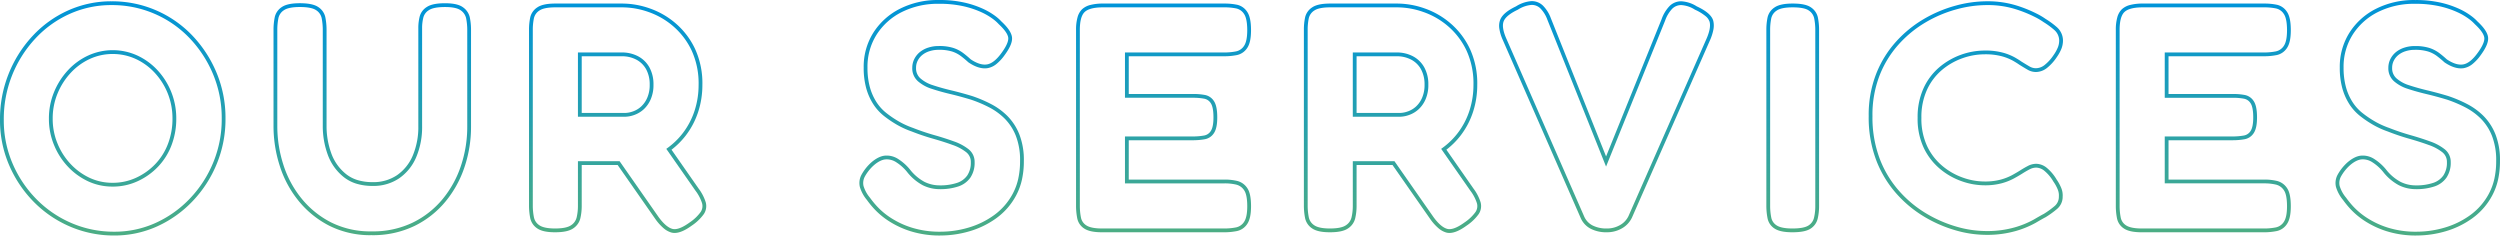 <svg xmlns="http://www.w3.org/2000/svg" xmlns:xlink="http://www.w3.org/1999/xlink" width="1320.751" height="124.418" viewBox="0 0 1320.751 124.418"><defs><linearGradient id="a" x1="0.5" x2="0.5" y2="1" gradientUnits="objectBoundingBox"><stop offset="0" stop-color="#0094d9"/><stop offset="1" stop-color="#4cad84"/></linearGradient></defs><g transform="translate(1 1)"><path d="M1180.325,121.715h-.186l-64.6,0c-4.312,0-7.379-.635-9.378-1.942a8.292,8.292,0,0,1-3.76-5.5,33.961,33.961,0,0,1-.613-6.479V14.8a24.5,24.5,0,0,1,.76-6.563A9.376,9.376,0,0,1,1105,3.871a10.2,10.2,0,0,1,4.469-2.279,26.413,26.413,0,0,1,6.586-.713h64.256a32.347,32.347,0,0,1,6.489.619l.015,0a8.565,8.565,0,0,1,5.384,3.741c1.37,2,2.036,5.186,2.036,9.732,0,4.319-.667,7.392-2.037,9.394a8.588,8.588,0,0,1-5.479,3.741l-.008,0a33.555,33.555,0,0,1-6.568.613h-50.507v19.93h34.016a33.112,33.112,0,0,1,6.217.526h.006a7.208,7.208,0,0,1,4.829,3.344c1.131,1.769,1.681,4.555,1.681,8.519,0,3.737-.55,6.413-1.683,8.181a7.243,7.243,0,0,1-4.925,3.344,35.537,35.537,0,0,1-6.467.525h-33.675v20.78h50.676a28.485,28.485,0,0,1,6.515.7l.012,0a8.936,8.936,0,0,1,5.35,3.72c1.377,1.949,2.046,5.11,2.046,9.662,0,4.319-.667,7.392-2.037,9.394a8.588,8.588,0,0,1-5.479,3.741l-.008,0A33.546,33.546,0,0,1,1180.325,121.715ZM1116.052,2.879c-4.7,0-7.958.824-9.685,2.448-1.709,1.608-2.575,4.794-2.575,9.472v92.99a31.952,31.952,0,0,0,.577,6.1v.006a6.287,6.287,0,0,0,2.859,4.179l.021.014c1.639,1.076,4.428,1.621,8.291,1.621l64.606.005h.177a31.541,31.541,0,0,0,6-.576,6.577,6.577,0,0,0,4.2-2.875l.017-.026c1.124-1.634,1.694-4.418,1.694-8.273,0-4.075-.567-6.94-1.686-8.516l-.016-.023a6.941,6.941,0,0,0-4.156-2.9,26.479,26.479,0,0,0-6.055-.654h-52.688V71.094h35.691l.364,0a33.545,33.545,0,0,0,5.743-.5A5.242,5.242,0,0,0,1173,68.172l.012-.019c.91-1.416,1.371-3.808,1.371-7.109,0-3.527-.461-6.034-1.371-7.449l-.015-.024a5.206,5.206,0,0,0-3.49-2.423,31.138,31.138,0,0,0-5.843-.493h-36.03V26.724h52.516a31.562,31.562,0,0,0,6.174-.576,6.577,6.577,0,0,0,4.2-2.875l.017-.026c1.124-1.634,1.694-4.418,1.694-8.273,0-4.081-.57-6.979-1.694-8.613l-.02-.03a6.552,6.552,0,0,0-4.119-2.872,30.308,30.308,0,0,0-6.081-.579h-64.266Z" transform="translate(15)" fill="url(#a)"/><path d="M1034.144,123.079c-.354,0-.713,0-1.068-.01a58.547,58.547,0,0,1-16.074-2.42,69.747,69.747,0,0,1-16.556-7.244,62.156,62.156,0,0,1-14.771-12.353,57.265,57.265,0,0,1-10.554-17.647l0-.008a63.644,63.644,0,0,1-3.886-23.039,59.418,59.418,0,0,1,3.891-22.2l0-.007A55.839,55.839,0,0,1,985.6,21.1a61.829,61.829,0,0,1,14.688-12.01,68.348,68.348,0,0,1,16.731-7.072,63.006,63.006,0,0,1,16.4-2.336c.305-.005.615-.008.92-.008a51.39,51.39,0,0,1,14.506,2.089l.005,0a68,68,0,0,1,10.691,4.224,37.7,37.7,0,0,1,5.209,3.036,43.215,43.215,0,0,1,5.892,4.335,9.477,9.477,0,0,1,3.231,7.033v.011a11.839,11.839,0,0,1-.835,4.362l0,.011a21.686,21.686,0,0,1-2.4,4.349,24.678,24.678,0,0,1-5.391,5.916l-.006,0a9.541,9.541,0,0,1-5.606,2h-.051a8.587,8.587,0,0,1-4.293-1.152c-1.194-.683-2.721-1.6-4.538-2.74l-.052-.035c-.755-.54-1.868-1.235-3.306-2.065a27.066,27.066,0,0,0-5.72-2.287,33.275,33.275,0,0,0-8.4-1.077c-.279,0-.561,0-.84.011h-.02a34.82,34.82,0,0,0-11.651,2.066l0,0a34.816,34.816,0,0,0-10.825,6.2,29.952,29.952,0,0,0-7.892,10.44,34.582,34.582,0,0,0-2.972,14.784v.048a34.044,34.044,0,0,0,3.052,15.022,30.677,30.677,0,0,0,7.983,10.367,34.814,34.814,0,0,0,10.824,6.2l.007,0a34.346,34.346,0,0,0,11.482,2.065h.011c.2,0,.4.006.592.006a31.9,31.9,0,0,0,7.892-.993,28.757,28.757,0,0,0,6.068-2.378c1.715-.94,3.21-1.814,4.443-2.6,1.266-.805,2.576-1.562,3.893-2.25a9.581,9.581,0,0,1,4.457-1.137h.046a9.093,9.093,0,0,1,5.447,2.1,23.093,23.093,0,0,1,5.216,6.177,23.071,23.071,0,0,1,2.46,4.491,10.148,10.148,0,0,1,.757,4.573,8.332,8.332,0,0,1-3.084,6.611,47.9,47.9,0,0,1-5.9,4.248l-.036.022-.038.019c-.874.437-2.628,1.427-5.211,2.943l-.023.013a49.755,49.755,0,0,1-10.583,4.337A54.824,54.824,0,0,1,1034.144,123.079ZM976.994,82.7a55.269,55.269,0,0,0,10.185,17.03,60.16,60.16,0,0,0,14.3,11.956,67.749,67.749,0,0,0,16.084,7.037l.006,0a56.552,56.552,0,0,0,15.535,2.339h.009c.343.007.69.01,1.033.01a52.82,52.82,0,0,0,14.145-1.929A47.743,47.743,0,0,0,1058.432,115c2.616-1.535,4.344-2.511,5.28-2.981a45.894,45.894,0,0,0,5.621-4.054l.016-.013a6.372,6.372,0,0,0,2.349-5.065v-.047l0-.047a8.135,8.135,0,0,0-.605-3.707l0-.006a21.062,21.062,0,0,0-2.272-4.138l-.026-.037-.023-.039a21.106,21.106,0,0,0-4.789-5.682,7.085,7.085,0,0,0-4.222-1.638,7.573,7.573,0,0,0-3.5.9l-.011.006c-1.269.662-2.531,1.392-3.751,2.167-1.271.808-2.806,1.706-4.561,2.668l-.012.007a30.764,30.764,0,0,1-6.5,2.548l-.009,0a33.9,33.9,0,0,1-8.392,1.057c-.207,0-.418,0-.625-.006a36.34,36.34,0,0,1-12.138-2.183,36.808,36.808,0,0,1-11.442-6.551,32.887,32.887,0,0,1-8.5-11.047l-.006-.013a36.045,36.045,0,0,1-3.235-15.888,36.584,36.584,0,0,1,3.147-15.618l0-.007a31.969,31.969,0,0,1,8.425-11.146,37.47,37.47,0,0,1,23.75-8.736c.292-.007.589-.011.881-.011a35.279,35.279,0,0,1,8.907,1.143l.01,0a29.065,29.065,0,0,1,6.162,2.465l.025.014c1.506.869,2.637,1.575,3.456,2.159,1.784,1.114,3.279,2.017,4.445,2.683l.005,0a6.584,6.584,0,0,0,3.3.885h.016A7.527,7.527,0,0,0,1064,33.473a22.68,22.68,0,0,0,4.964-5.453l.025-.037a19.672,19.672,0,0,0,2.187-3.959,9.849,9.849,0,0,0,.692-3.617,7.475,7.475,0,0,0-2.549-5.541,41.206,41.206,0,0,0-5.643-4.149l-.05-.033a35.7,35.7,0,0,0-4.961-2.894l-.012-.006a66,66,0,0,0-10.381-4.1,49.393,49.393,0,0,0-13.938-2.006c-.295,0-.594,0-.888.008h-.008a61.009,61.009,0,0,0-15.89,2.263l-.007,0a66.351,66.351,0,0,0-16.245,6.866,59.83,59.83,0,0,0-14.214,11.622,53.842,53.842,0,0,0-10.1,16.436,57.425,57.425,0,0,0-3.758,21.469v.034A61.653,61.653,0,0,0,976.994,82.7Z" transform="translate(15)" fill="url(#a)"/><path d="M832.315,121.717a17.92,17.92,0,0,1-8.007-1.9l-.021-.011a11.68,11.68,0,0,1-5.3-5.847l-41.135-94A22.451,22.451,0,0,1,776.1,14.1a9.125,9.125,0,0,1,.471-4.7c1.067-2.573,3.794-4.875,8.336-7.037a17.86,17.86,0,0,1,7.959-2.755l.051,0c.121-.005.243-.008.364-.008a8.389,8.389,0,0,1,5.809,2.323l.023.022a18.5,18.5,0,0,1,4.218,6.723l29.16,72.983L861.81,9.18a19.306,19.306,0,0,1,4.206-6.968l.025-.025a8.623,8.623,0,0,1,6.236-2.5,16.938,16.938,0,0,1,8.1,2.662c5.183,2.417,8.047,4.935,8.752,7.7a11.057,11.057,0,0,1,.037,4.7,25.875,25.875,0,0,1-1.872,5.73L846.144,114a12.785,12.785,0,0,1-5.251,5.621,15.634,15.634,0,0,1-7.8,2.089h0l-.253,0C832.665,121.714,832.489,121.717,832.315,121.717Zm-7.1-3.681a15.919,15.919,0,0,0,7.584,1.674h.048a13.631,13.631,0,0,0,7.047-1.821l.007,0a10.8,10.8,0,0,0,4.429-4.733l41.133-93.484c1.709-3.853,2.29-6.922,1.726-9.125a6.383,6.383,0,0,0-2.21-3.079A24.4,24.4,0,0,0,879.5,4.146l-.04-.019-.038-.022a15.088,15.088,0,0,0-7.15-2.416h-.134A6.64,6.64,0,0,0,867.457,3.6a17.293,17.293,0,0,0-3.763,6.252l-.02.053L832.481,87.01,801.455,9.354a16.491,16.491,0,0,0-3.753-6A6.4,6.4,0,0,0,793.283,1.6c-.084,0-.169,0-.252,0a15.85,15.85,0,0,0-7.089,2.476l-.056.036-.06.029c-4.053,1.921-6.544,3.948-7.4,6.024-.851,2.053-.424,5.079,1.269,9l41.147,94.027A9.675,9.675,0,0,0,825.217,118.036Z" transform="translate(15)" fill="url(#a)"/><path d="M764.747,122.064h0a6.493,6.493,0,0,1-1.707-.221,11.2,11.2,0,0,1-4.208-2.369,26.592,26.592,0,0,1-4.157-4.637l-.011-.016-20-28.643H715.682v21.61a28.824,28.824,0,0,1-.7,6.425v.005a8.84,8.84,0,0,1-3.819,5.452c-2,1.371-5.131,2.038-9.565,2.038-4.32,0-7.394-.667-9.4-2.039a8.61,8.61,0,0,1-3.742-5.574,33.944,33.944,0,0,1-.613-6.479V14.629a31.357,31.357,0,0,1,.615-6.317l0-.013A8.565,8.565,0,0,1,692.2,2.915c2-1.37,5.13-2.036,9.562-2.036H737.13a44.082,44.082,0,0,1,14.608,2.608,42.142,42.142,0,0,1,13.751,8.008A40.51,40.51,0,0,1,775.6,24.916l.006.012a43.562,43.562,0,0,1,3.828,18.951,45.8,45.8,0,0,1-2.172,14.063,41.619,41.619,0,0,1-6.532,12.541,40.817,40.817,0,0,1-7.607,7.61L777.37,98.529a24.02,24.02,0,0,1,3.8,7.254l.011.035a7.6,7.6,0,0,1-.979,6.264l-.026.037a24.664,24.664,0,0,1-6.271,6.011C770.272,120.777,767.276,122.064,764.747,122.064Zm-8.45-8.4c2.568,3.529,5.014,5.631,7.269,6.246a4.5,4.5,0,0,0,1.181.15c2.066,0,4.756-1.2,8-3.563l.036-.025a22.672,22.672,0,0,0,5.767-5.518,5.6,5.6,0,0,0,.714-4.581,22.025,22.025,0,0,0-3.491-6.65l-.027-.037L760.367,77.642l.791-.577a38.866,38.866,0,0,0,7.98-7.793,39.619,39.619,0,0,0,6.217-11.938,43.8,43.8,0,0,0,2.077-13.462v-.028a41.56,41.56,0,0,0-3.65-18.089A38.512,38.512,0,0,0,764.175,13,40.149,40.149,0,0,0,751.07,5.372l-.007,0a42.087,42.087,0,0,0-13.946-2.491H701.762c-3.968,0-6.809.57-8.443,1.694l-.03.02a6.552,6.552,0,0,0-2.872,4.12,29.368,29.368,0,0,0-.574,5.911v92.995a31.95,31.95,0,0,0,.577,6.1A6.6,6.6,0,0,0,693.3,118l.022.015c1.634,1.124,4.418,1.694,8.273,1.694,3.968,0,6.809-.57,8.443-1.694l.024-.016a6.851,6.851,0,0,0,2.968-4.227,26.829,26.829,0,0,0,.655-5.98V84.179H735.7l.3.427ZM738.317,60.679H713.682V26.724h23.089a18.153,18.153,0,0,1,8.806,2.07l.01.005a14.616,14.616,0,0,1,5.93,5.924l.008.015a18.485,18.485,0,0,1,2.068,8.962,18.789,18.789,0,0,1-1.437,7.692,15.537,15.537,0,0,1-3.634,5.271l-.011.01a14.658,14.658,0,0,1-4.918,3.007,15.229,15.229,0,0,1-5.27,1Zm-22.635-2h22.625a13.234,13.234,0,0,0,4.579-.869l.012,0a12.667,12.667,0,0,0,4.25-2.6,13.544,13.544,0,0,0,3.162-4.588,16.8,16.8,0,0,0,1.282-6.9v-.052a16.48,16.48,0,0,0-1.839-8,12.62,12.62,0,0,0-5.112-5.106,16.139,16.139,0,0,0-7.471-1.842c-.121,0-.245,0-.366,0H715.682Z" fill="url(#a)"/><path d="M930.922,121.709c-4.312,0-7.38-.635-9.378-1.942a8.292,8.292,0,0,1-3.759-5.5,34.033,34.033,0,0,1-.618-6.479V14.8a32.313,32.313,0,0,1,.619-6.489l0-.015a8.564,8.564,0,0,1,3.741-5.384c2-1.37,5.13-2.036,9.561-2.036,4.552,0,7.714.669,9.666,2.045A8.547,8.547,0,0,1,944.4,8.3l0,.014a33.274,33.274,0,0,1,.619,6.657v92.985a28.82,28.82,0,0,1-.7,6.425,8.6,8.6,0,0,1-3.739,5.374C938.628,121.071,935.469,121.709,930.922,121.709Zm-11.176-113a30.308,30.308,0,0,0-.579,6.081v93a32.028,32.028,0,0,0,.582,6.1v.006a6.287,6.287,0,0,0,2.859,4.179l.021.014c1.639,1.076,4.428,1.621,8.291,1.621,4.084,0,6.959-.543,8.546-1.614l.017-.011a6.611,6.611,0,0,0,2.882-4.138,26.834,26.834,0,0,0,.656-5.984v-93a31.268,31.268,0,0,0-.58-6.252,6.559,6.559,0,0,0-2.8-4.127l-.025-.017c-1.579-1.119-4.446-1.686-8.522-1.686-3.968,0-6.809.57-8.443,1.694l-.03.02A6.552,6.552,0,0,0,919.746,8.712Z" transform="translate(15)" fill="url(#a)"/><path d="M646.015,121.71H581.232c-4.312,0-7.38-.635-9.378-1.942a8.292,8.292,0,0,1-3.759-5.5,34.034,34.034,0,0,1-.618-6.479V14.8a24.5,24.5,0,0,1,.76-6.563,9.376,9.376,0,0,1,2.445-4.365,10.2,10.2,0,0,1,4.469-2.279,26.413,26.413,0,0,1,6.586-.713h64.256a32.348,32.348,0,0,1,6.489.619l.015,0a8.565,8.565,0,0,1,5.384,3.741c1.37,2,2.036,5.186,2.036,9.732,0,4.319-.666,7.392-2.037,9.394a8.588,8.588,0,0,1-5.479,3.741l-.008,0a33.543,33.543,0,0,1-6.569.613h-50.5v19.93h34.016a33.11,33.11,0,0,1,6.217.526h.007a7.207,7.207,0,0,1,4.829,3.344c1.131,1.769,1.681,4.555,1.681,8.519,0,3.737-.55,6.413-1.683,8.181a7.242,7.242,0,0,1-4.925,3.344,35.546,35.546,0,0,1-6.467.525H595.322v20.78H646a28.459,28.459,0,0,1,6.515.7l.012,0a8.935,8.935,0,0,1,5.35,3.72c1.377,1.949,2.047,5.11,2.047,9.662,0,4.319-.667,7.392-2.037,9.394a8.589,8.589,0,0,1-5.479,3.736l-.008,0A33.547,33.547,0,0,1,646.015,121.71ZM581.737,2.879c-4.7,0-7.958.824-9.685,2.448-1.709,1.608-2.575,4.794-2.575,9.472v92.99a32.029,32.029,0,0,0,.582,6.1v.006a6.287,6.287,0,0,0,2.859,4.179l.021.014c1.639,1.076,4.428,1.621,8.291,1.621h64.783a31.541,31.541,0,0,0,6-.576,6.578,6.578,0,0,0,4.2-2.87l.017-.025c1.124-1.634,1.694-4.418,1.694-8.273,0-4.075-.567-6.94-1.685-8.516l-.016-.023a6.941,6.941,0,0,0-4.157-2.9,26.463,26.463,0,0,0-6.054-.654H593.322V71.094h35.691a33.537,33.537,0,0,0,6.107-.5,5.242,5.242,0,0,0,3.569-2.427l.012-.019c.91-1.416,1.371-3.808,1.371-7.109,0-3.527-.461-6.034-1.371-7.449l-.015-.024a5.2,5.2,0,0,0-3.491-2.423,31.128,31.128,0,0,0-5.843-.493h-36.03V26.724h52.511a31.571,31.571,0,0,0,6.175-.576,6.576,6.576,0,0,0,4.2-2.875l.017-.026c1.124-1.634,1.694-4.418,1.694-8.273,0-4.081-.57-6.979-1.694-8.613l-.02-.03a6.552,6.552,0,0,0-4.119-2.872A30.325,30.325,0,0,0,646,2.879H581.737Z" fill="url(#a)"/><path d="M194.334,123.25a48.171,48.171,0,0,1-21.289-4.958l-.011-.006a50.313,50.313,0,0,1-16.3-13.182,56.12,56.12,0,0,1-9.951-18.521A68.413,68.413,0,0,1,143.5,65.624V14.794a33.613,33.613,0,0,1,.618-6.566V8.22a8.587,8.587,0,0,1,3.741-5.479c2-1.371,5.131-2.037,9.564-2.037,4.547,0,7.731.666,9.733,2.037A8.587,8.587,0,0,1,170.9,8.22l0,.01a34.428,34.428,0,0,1,.618,6.737V65.624A41.918,41.918,0,0,0,173.93,79.74l0,.008a24.7,24.7,0,0,0,7.761,11.111,18.175,18.175,0,0,0,6.167,3.263,27.04,27.04,0,0,0,7.991,1.1h.028c.2.006.409.009.612.008a22.2,22.2,0,0,0,12.23-3.662,23.733,23.733,0,0,0,8.3-10.265A38.716,38.716,0,0,0,220,65.482v-51.7a24.772,24.772,0,0,1,.709-6.02l.006-.022a8.485,8.485,0,0,1,3.834-5.087c2-1.3,5.12-1.938,9.542-1.938,4.445,0,7.555.7,9.508,2.142A8.885,8.885,0,0,1,247.225,8.3l0,.017a33.271,33.271,0,0,1,.619,6.657v51a66.534,66.534,0,0,1-3.366,21.054,56.58,56.58,0,0,1-10.036,18.339,49.319,49.319,0,0,1-16.491,13.011l-.009,0a50.354,50.354,0,0,1-21.6,4.867c-.337,0-.679,0-1.017-.01S194.665,123.25,194.334,123.25Zm-20.4-6.75a46.171,46.171,0,0,0,20.4,4.75c.324,0,.653,0,.977-.01h.042c.331.007.666.01,1,.01a48.354,48.354,0,0,0,20.734-4.672A47.319,47.319,0,0,0,232.9,104.1a54.59,54.59,0,0,0,9.682-17.7,64.546,64.546,0,0,0,3.266-20.428V14.966a31.268,31.268,0,0,0-.58-6.25,6.893,6.893,0,0,0-2.82-4.225l-.026-.019c-1.573-1.167-4.376-1.758-8.329-1.758-3.976,0-6.823.545-8.461,1.621l-.035.022a6.494,6.494,0,0,0-2.945,3.891A22.772,22.772,0,0,0,222,13.773V65.447a40.716,40.716,0,0,1-3.137,16.632,25.733,25.733,0,0,1-9.011,11.14l-.022.015a24.193,24.193,0,0,1-13.341,4h0c-.216,0-.435,0-.651-.009a29.019,29.019,0,0,1-8.57-1.192,20.161,20.161,0,0,1-6.839-3.624,26.7,26.7,0,0,1-8.386-12,43.908,43.908,0,0,1-2.521-14.781V14.957a32.428,32.428,0,0,0-.581-6.343,6.576,6.576,0,0,0-2.875-4.2L166.04,4.4c-1.634-1.124-4.532-1.694-8.613-1.694-3.968,0-6.809.57-8.443,1.694l-.026.017a6.576,6.576,0,0,0-2.875,4.2,31.623,31.623,0,0,0-.581,6.175V65.624a66.416,66.416,0,0,0,3.182,20.349l0,.005a54.129,54.129,0,0,0,9.6,17.866,48.313,48.313,0,0,0,15.65,12.655Z" fill="url(#a)"/><path d="M58.977,123.41A58.344,58.344,0,0,1,35.9,118.652a59.914,59.914,0,0,1-19.189-13.139A62.851,62.851,0,0,1,3.757,86.08,59.781,59.781,0,0,1-1,62.228a64.382,64.382,0,0,1,17.182-44.2A57.981,57.981,0,0,1,34.952,4.537,55.284,55.284,0,0,1,57.973-.311a58.489,58.489,0,0,1,42.541,17.988A64.156,64.156,0,0,1,113.38,37.364a61.879,61.879,0,0,1,4.752,24.356,61.886,61.886,0,0,1-4.579,23.752,62.939,62.939,0,0,1-12.7,19.7A59.833,59.833,0,0,1,82.1,118.56a54.315,54.315,0,0,1-22.436,4.851h-.687ZM57.6,1.688A53.283,53.283,0,0,0,35.772,6.361,55.981,55.981,0,0,0,17.651,19.388,62.281,62.281,0,0,0,1,62.222v.016A57.781,57.781,0,0,0,5.6,85.3a60.857,60.857,0,0,0,12.545,18.817,57.913,57.913,0,0,0,18.549,12.7,56.344,56.344,0,0,0,22.635,4.594h.012a52.316,52.316,0,0,0,21.936-4.671,57.833,57.833,0,0,0,18.131-12.946,60.951,60.951,0,0,0,12.3-19.075,59.886,59.886,0,0,0,4.431-22.992V61.71a59.879,59.879,0,0,0-4.6-23.576A62.16,62.16,0,0,0,99.069,19.06,56.5,56.5,0,0,0,57.978,1.689H57.6Zm.611,95.883A30.379,30.379,0,0,1,45.48,94.756l0,0a34.846,34.846,0,0,1-10.588-7.7A36.926,36.926,0,0,1,27.55,75.61a35.843,35.843,0,0,1-2.708-13.89,36.285,36.285,0,0,1,2.709-14.064,38.031,38.031,0,0,1,7.332-11.521,33.856,33.856,0,0,1,10.683-7.793,31.213,31.213,0,0,1,26,0,33.862,33.862,0,0,1,10.687,7.8,37.238,37.238,0,0,1,9.87,25.411,38.938,38.938,0,0,1-2.53,14.211,33.558,33.558,0,0,1-7.183,11.387,34.9,34.9,0,0,1-10.764,7.614,31.092,31.092,0,0,1-12.964,2.81ZM46.326,92.943A28.365,28.365,0,0,0,58.206,95.57h.475a29.106,29.106,0,0,0,12.136-2.631,32.9,32.9,0,0,0,10.148-7.178A31.566,31.566,0,0,0,87.722,75.05a36.944,36.944,0,0,0,2.4-13.491v-.015a35.238,35.238,0,0,0-9.339-24.05,31.87,31.87,0,0,0-10.057-7.338A28.915,28.915,0,0,0,58.49,27.529h-.164a28.535,28.535,0,0,0-11.918,2.628,31.866,31.866,0,0,0-10.055,7.336A36.041,36.041,0,0,0,29.4,48.411a34.3,34.3,0,0,0-2.561,13.3v.013A33.859,33.859,0,0,0,29.4,74.853a34.941,34.941,0,0,0,6.944,10.831A32.856,32.856,0,0,0,46.326,92.943Z" fill="url(#a)"/><path d="M495.125,123.418a51.352,51.352,0,0,1-15.082-2.263,47.261,47.261,0,0,1-11.646-5.472,40.054,40.054,0,0,1-7.583-6.358,49.3,49.3,0,0,1-3.8-4.656,19.414,19.414,0,0,1-3.737-6.868l-.018-.067a9.132,9.132,0,0,1,.859-6.395l0-.009a24.923,24.923,0,0,1,5.224-6.552l.015-.013c2.532-2.171,4.983-3.366,7.285-3.552h.013c.251-.017.506-.026.758-.026a11.113,11.113,0,0,1,6.061,1.792,26.16,26.16,0,0,1,6.182,5.476l.02.025a24.4,24.4,0,0,0,7.742,6.607,17.99,17.99,0,0,0,7.909,1.843h.069c.223.005.448.008.671.008a28.12,28.12,0,0,0,8.523-1.321,10.606,10.606,0,0,0,5.423-3.94,12.032,12.032,0,0,0,1.871-6.966v-.071a6.445,6.445,0,0,0-2.417-5.217,24.527,24.527,0,0,0-7.182-3.84l-.023-.008c-3.082-1.12-6.548-2.228-10.3-3.293-3.8-1.078-7.629-2.373-11.374-3.849a45.552,45.552,0,0,1-7.629-3.47,56.218,56.218,0,0,1-6.924-4.673,25.775,25.775,0,0,1-5.749-6.367,30.656,30.656,0,0,1-3.693-8.439l0-.007a40.531,40.531,0,0,1-1.307-10.791,33.682,33.682,0,0,1,5.081-18.379l.006-.009A35.382,35.382,0,0,1,474.461,3.614,44.416,44.416,0,0,1,494.174-1c.292,0,.588,0,.88.009S495.613-1,495.89-1A59.07,59.07,0,0,1,508.613.393a49.752,49.752,0,0,1,9.8,3.3A35.62,35.62,0,0,1,524.8,7.45a22.974,22.974,0,0,1,3.259,2.9c3.355,3.121,5.17,5.775,5.549,8.112.388,2.393-.841,5.5-3.756,9.5a23.591,23.591,0,0,1-4.421,4.833,10.247,10.247,0,0,1-4.644,2.2,9.481,9.481,0,0,1-1.522.122c-2.624,0-5.53-1.067-8.635-3.171l-.061-.041-.054-.05c-1.326-1.216-2.671-2.337-4-3.333a15.907,15.907,0,0,0-4.541-2.312,22.972,22.972,0,0,0-6.376-.9c-.231,0-.466,0-.7.011h-.038a15.556,15.556,0,0,0-4.792.719l-.008,0a11.609,11.609,0,0,0-3.754,1.954,9.241,9.241,0,0,0-2.451,2.989,8.254,8.254,0,0,0-.908,3.863V34.9a7.053,7.053,0,0,0,2.3,5.5,18.321,18.321,0,0,0,6.6,3.618l.025.008c2.852.95,6.084,1.857,9.605,2.7,3.568.849,7.276,1.856,11.023,2.991l.026.008a69.769,69.769,0,0,1,10,4.226,35.117,35.117,0,0,1,8.747,6.386l.009.009a28.888,28.888,0,0,1,6.25,9.683l.006.015A37.283,37.283,0,0,1,539.9,84.173a44.652,44.652,0,0,1-1,9.682,32.624,32.624,0,0,1-3.025,8.283A35.215,35.215,0,0,1,525.2,114.383a46.143,46.143,0,0,1-14.244,6.862,54.34,54.34,0,0,1-14.884,2.164C495.76,123.415,495.44,123.418,495.125,123.418ZM455.2,97.25a17.426,17.426,0,0,0,3.367,6.158l.026.03.023.032a47.28,47.28,0,0,0,3.662,4.495,38.049,38.049,0,0,0,7.2,6.038,45.256,45.256,0,0,0,11.15,5.24,49.346,49.346,0,0,0,14.49,2.173c.3,0,.613,0,.918-.009h.013a52.341,52.341,0,0,0,14.346-2.085l.006,0a44.149,44.149,0,0,0,13.632-6.567A33.207,33.207,0,0,0,534.106,101.2l0-.007a30.628,30.628,0,0,0,2.838-7.779,42.67,42.67,0,0,0,.953-9.26v-.027a35.29,35.29,0,0,0-2.229-13.385,26.9,26.9,0,0,0-5.812-9,33.124,33.124,0,0,0-8.247-6.019,67.77,67.77,0,0,0-9.7-4.1c-3.7-1.122-7.369-2.116-10.894-2.955-3.573-.851-6.858-1.773-9.762-2.74a20.31,20.31,0,0,1-7.316-4.018l-.022-.02a9.048,9.048,0,0,1-2.963-7.043,10.264,10.264,0,0,1,1.131-4.779,11.23,11.23,0,0,1,2.985-3.639l.009-.007a13.6,13.6,0,0,1,4.4-2.292,17.532,17.532,0,0,1,5.272-.81h.113c.245-.007.494-.011.739-.011a24.971,24.971,0,0,1,6.945.985l.026.008a17.9,17.9,0,0,1,5.131,2.611l.01.007c1.363,1.023,2.743,2.171,4.1,3.413,2.745,1.849,5.252,2.786,7.453,2.786a7.475,7.475,0,0,0,1.2-.1c2.491-.406,5.1-2.5,7.762-6.224l.006-.008c3.177-4.357,3.6-6.759,3.4-8.006-.3-1.861-1.972-4.214-4.963-6.992l-.028-.026-.026-.028a20.977,20.977,0,0,0-3-2.677,33.628,33.628,0,0,0-6.029-3.552,47.745,47.745,0,0,0-9.408-3.164A57.061,57.061,0,0,0,495.89,1c-.273,0-.551,0-.824.006h-.035C494.747,1,494.459,1,494.174,1a42.417,42.417,0,0,0-18.824,4.405,33.381,33.381,0,0,0-13.282,11.961,31.689,31.689,0,0,0-4.777,17.3V34.7a38.529,38.529,0,0,0,1.242,10.271,28.652,28.652,0,0,0,3.449,7.881,23.771,23.771,0,0,0,5.3,5.87,54.208,54.208,0,0,0,6.675,4.506,43.549,43.549,0,0,0,7.312,3.324l.039.014c3.691,1.455,7.461,2.731,11.206,3.793,3.795,1.076,7.3,2.2,10.427,3.333a26.523,26.523,0,0,1,7.761,4.153l.011.008a8.454,8.454,0,0,1,3.179,6.813,14.022,14.022,0,0,1-2.2,8.108l-.027.041a12.616,12.616,0,0,1-6.465,4.711,30.114,30.114,0,0,1-9.126,1.414h0c-.233,0-.47,0-.7-.008h-.034a20,20,0,0,1-8.813-2.059l-.034-.017a26.384,26.384,0,0,1-8.381-7.142,24.162,24.162,0,0,0-5.7-5.048l-.008-.005a9.117,9.117,0,0,0-4.976-1.472c-.2,0-.412.007-.616.021-1.868.153-3.931,1.186-6.13,3.07a22.93,22.93,0,0,0-4.8,6.016A7.133,7.133,0,0,0,455.2,97.25Z" fill="url(#a)"/><path d="M355.387,122.064h0a6.493,6.493,0,0,1-1.707-.221,11.2,11.2,0,0,1-4.208-2.369,26.592,26.592,0,0,1-4.157-4.637l-.011-.016-20-28.643H306.322v21.61a28.824,28.824,0,0,1-.7,6.425v.005a8.841,8.841,0,0,1-3.819,5.452c-2,1.371-5.131,2.038-9.565,2.038-4.32,0-7.393-.667-9.4-2.038a8.61,8.61,0,0,1-3.742-5.574,34.03,34.03,0,0,1-.618-6.479V14.629a31.357,31.357,0,0,1,.62-6.318l0-.012a8.565,8.565,0,0,1,3.741-5.384c2-1.37,5.13-2.036,9.562-2.036H327.77a44.082,44.082,0,0,1,14.608,2.608,42.143,42.143,0,0,1,13.751,8.008,40.512,40.512,0,0,1,10.109,13.421l.006.012a43.562,43.562,0,0,1,3.828,18.951A45.8,45.8,0,0,1,367.9,57.943a41.6,41.6,0,0,1-6.532,12.541,40.819,40.819,0,0,1-7.607,7.61l14.249,20.434a24.021,24.021,0,0,1,3.8,7.254l.011.035a7.6,7.6,0,0,1-.979,6.264l-.026.037a24.679,24.679,0,0,1-6.271,6.011C360.912,120.777,357.916,122.064,355.387,122.064Zm-8.45-8.4c2.568,3.529,5.014,5.631,7.269,6.246a4.5,4.5,0,0,0,1.181.15c2.066,0,4.756-1.2,8-3.563l.036-.025a22.686,22.686,0,0,0,5.767-5.518,5.6,5.6,0,0,0,.714-4.581,22.025,22.025,0,0,0-3.491-6.65l-.027-.037L351.007,77.642l.791-.577a38.866,38.866,0,0,0,7.98-7.793,39.6,39.6,0,0,0,6.217-11.938,43.8,43.8,0,0,0,2.077-13.462v-.028a41.561,41.561,0,0,0-3.65-18.089A38.512,38.512,0,0,0,354.815,13,40.149,40.149,0,0,0,341.71,5.372l-.007,0a42.087,42.087,0,0,0-13.946-2.491H292.4c-3.968,0-6.809.57-8.443,1.694l-.03.02a6.552,6.552,0,0,0-2.872,4.121,29.361,29.361,0,0,0-.579,5.911v92.994a32.035,32.035,0,0,0,.582,6.1A6.6,6.6,0,0,0,283.936,118l.022.015c1.634,1.124,4.418,1.694,8.273,1.694,3.968,0,6.809-.57,8.443-1.694L300.7,118a6.85,6.85,0,0,0,2.968-4.227,26.827,26.827,0,0,0,.655-5.98V84.179H326.34ZM328.957,60.679H304.322V26.724h23.089a18.152,18.152,0,0,1,8.806,2.07l.01.005a14.616,14.616,0,0,1,5.93,5.924l.008.015a18.484,18.484,0,0,1,2.068,8.962,18.79,18.79,0,0,1-1.437,7.692,15.537,15.537,0,0,1-3.634,5.271l-.011.01a14.658,14.658,0,0,1-4.918,3.007,15.229,15.229,0,0,1-5.27,1Zm-22.635-2h22.625a13.234,13.234,0,0,0,4.579-.869l.012,0a12.667,12.667,0,0,0,4.25-2.6,13.543,13.543,0,0,0,3.162-4.588,16.8,16.8,0,0,0,1.282-6.9v-.052a16.48,16.48,0,0,0-1.839-8,12.62,12.62,0,0,0-5.112-5.106,16.148,16.148,0,0,0-7.837-1.838H306.322Z" fill="url(#a)"/><path fill="url(#a)"/><path d="M1259.955,123.418a51.352,51.352,0,0,1-15.082-2.263l-.005,0a47.291,47.291,0,0,1-11.636-5.471,40.054,40.054,0,0,1-7.583-6.358,49.315,49.315,0,0,1-3.8-4.656,19.416,19.416,0,0,1-3.737-6.868l-.018-.067a9.132,9.132,0,0,1,.859-6.395l0-.009a24.92,24.92,0,0,1,5.224-6.552l.015-.013c2.532-2.171,4.983-3.366,7.285-3.552h.014c.246-.016.5-.025.742-.025a11.116,11.116,0,0,1,6.067,1.8,26.157,26.157,0,0,1,6.181,5.476l.02.025a24.4,24.4,0,0,0,7.743,6.607,17.984,17.984,0,0,0,7.909,1.843h.069c.223.005.448.008.671.008a28.12,28.12,0,0,0,8.522-1.321,10.607,10.607,0,0,0,5.423-3.94,12.041,12.041,0,0,0,1.871-6.966v-.07a6.45,6.45,0,0,0-2.421-5.217,24.552,24.552,0,0,0-7.183-3.84l-.023-.008c-3.083-1.12-6.548-2.228-10.3-3.293-3.8-1.078-7.629-2.373-11.375-3.849a45.634,45.634,0,0,1-7.629-3.47,56.1,56.1,0,0,1-6.924-4.674,25.785,25.785,0,0,1-5.748-6.367,30.659,30.659,0,0,1-3.693-8.439l0-.007a40.534,40.534,0,0,1-1.307-10.791,33.682,33.682,0,0,1,5.081-18.379l.006-.009a35.38,35.38,0,0,1,14.083-12.683,44.416,44.416,0,0,1,19.713-4.614c.292,0,.588,0,.88.009s.558-.006.836-.006A59.069,59.069,0,0,1,1273.433.4a49.756,49.756,0,0,1,9.8,3.3,35.542,35.542,0,0,1,6.375,3.758h0a22.985,22.985,0,0,1,3.262,2.9c3.355,3.121,5.17,5.775,5.549,8.112.388,2.392-.837,5.5-3.746,9.5a23.589,23.589,0,0,1-4.421,4.834,10.248,10.248,0,0,1-4.644,2.2,9.481,9.481,0,0,1-1.522.122c-2.624,0-5.53-1.067-8.635-3.171l-.061-.041-.054-.05c-1.326-1.216-2.672-2.337-4-3.333a15.906,15.906,0,0,0-4.541-2.312,22.969,22.969,0,0,0-6.379-.9c-.232,0-.467,0-.7.011h-.038a15.555,15.555,0,0,0-4.792.719l-.007,0A11.626,11.626,0,0,0,1251.126,28a9.242,9.242,0,0,0-2.451,2.989,8.257,8.257,0,0,0-.908,3.863V34.9a7.052,7.052,0,0,0,2.3,5.5,18.321,18.321,0,0,0,6.6,3.618l.025.008c2.852.95,6.084,1.858,9.605,2.7,3.573.851,7.286,1.855,11.037,2.985l.027.009a69.772,69.772,0,0,1,10,4.226,35.118,35.118,0,0,1,8.747,6.386l.009.009a28.888,28.888,0,0,1,6.25,9.683l.005.014a37.268,37.268,0,0,1,2.364,14.134,44.647,44.647,0,0,1-1,9.682,32.627,32.627,0,0,1-3.025,8.283,35.217,35.217,0,0,1-10.673,12.246,46.144,46.144,0,0,1-14.245,6.862,54.378,54.378,0,0,1-14.889,2.164C1260.59,123.415,1260.27,123.418,1259.955,123.418Zm-14.494-4.175a49.355,49.355,0,0,0,14.494,2.175c.3,0,.613,0,.918-.009h.013a52.379,52.379,0,0,0,14.351-2.085l.006,0a44.15,44.15,0,0,0,13.632-6.567,33.208,33.208,0,0,0,10.066-11.551l0-.007a30.629,30.629,0,0,0,2.838-7.779,42.67,42.67,0,0,0,.953-9.26v-.027a35.276,35.276,0,0,0-2.234-13.385,26.9,26.9,0,0,0-5.812-9,33.125,33.125,0,0,0-8.247-6.019,67.771,67.771,0,0,0-9.7-4.1c-3.709-1.117-7.379-2.11-10.909-2.95-3.573-.851-6.858-1.773-9.763-2.74a20.31,20.31,0,0,1-7.316-4.018l-.022-.02a9.048,9.048,0,0,1-2.963-7.043,10.265,10.265,0,0,1,1.131-4.779,11.232,11.232,0,0,1,2.985-3.639l.009-.007a13.618,13.618,0,0,1,4.4-2.291,17.539,17.539,0,0,1,5.386-.81c.246-.007.5-.011.741-.011a24.969,24.969,0,0,1,6.949.986l.026.008a17.9,17.9,0,0,1,5.131,2.611l.01.007c1.363,1.023,2.743,2.171,4.1,3.413,2.745,1.849,5.252,2.786,7.453,2.786a7.475,7.475,0,0,0,1.2-.1c2.491-.406,5.1-2.5,7.762-6.224l.005-.007c3.169-4.358,3.594-6.76,3.392-8.007-.3-1.861-1.972-4.214-4.964-6.992l-.028-.026-.026-.028a20.972,20.972,0,0,0-3-2.677l0,0a33.548,33.548,0,0,0-6.02-3.549A47.747,47.747,0,0,0,1273,2.35a57.059,57.059,0,0,0-12.288-1.342c-.273,0-.551,0-.824.006h-.035c-.284-.006-.573-.009-.857-.009a42.416,42.416,0,0,0-18.824,4.4,33.379,33.379,0,0,0-13.282,11.961,31.687,31.687,0,0,0-4.777,17.3V34.7a38.533,38.533,0,0,0,1.242,10.271,28.658,28.658,0,0,0,3.449,7.881,23.786,23.786,0,0,0,5.3,5.87,54.081,54.081,0,0,0,6.675,4.506,43.621,43.621,0,0,0,7.312,3.324l.039.014c3.691,1.455,7.461,2.731,11.206,3.793,3.794,1.076,7.3,2.2,10.427,3.333a26.549,26.549,0,0,1,7.761,4.152l.01.008a8.459,8.459,0,0,1,3.184,6.813,14.028,14.028,0,0,1-2.2,8.108l-.027.041a12.616,12.616,0,0,1-6.465,4.711,30.113,30.113,0,0,1-9.126,1.414h0c-.233,0-.47,0-.7-.008h-.034a19.994,19.994,0,0,1-8.813-2.059l-.034-.017a26.382,26.382,0,0,1-8.381-7.141,24.165,24.165,0,0,0-5.7-5.049l-.008-.005a9.12,9.12,0,0,0-4.98-1.476c-.2,0-.4.007-.6.02-1.868.154-3.93,1.187-6.13,3.07a22.927,22.927,0,0,0-4.8,6.016,7.132,7.132,0,0,0-.676,4.958,17.427,17.427,0,0,0,3.367,6.158l.026.03.023.032a47.286,47.286,0,0,0,3.662,4.495,38.051,38.051,0,0,0,7.2,6.038A45.29,45.29,0,0,0,1245.461,119.243Z" transform="translate(15)" fill="url(#a)"/><path fill="url(#a)"/></g></svg>